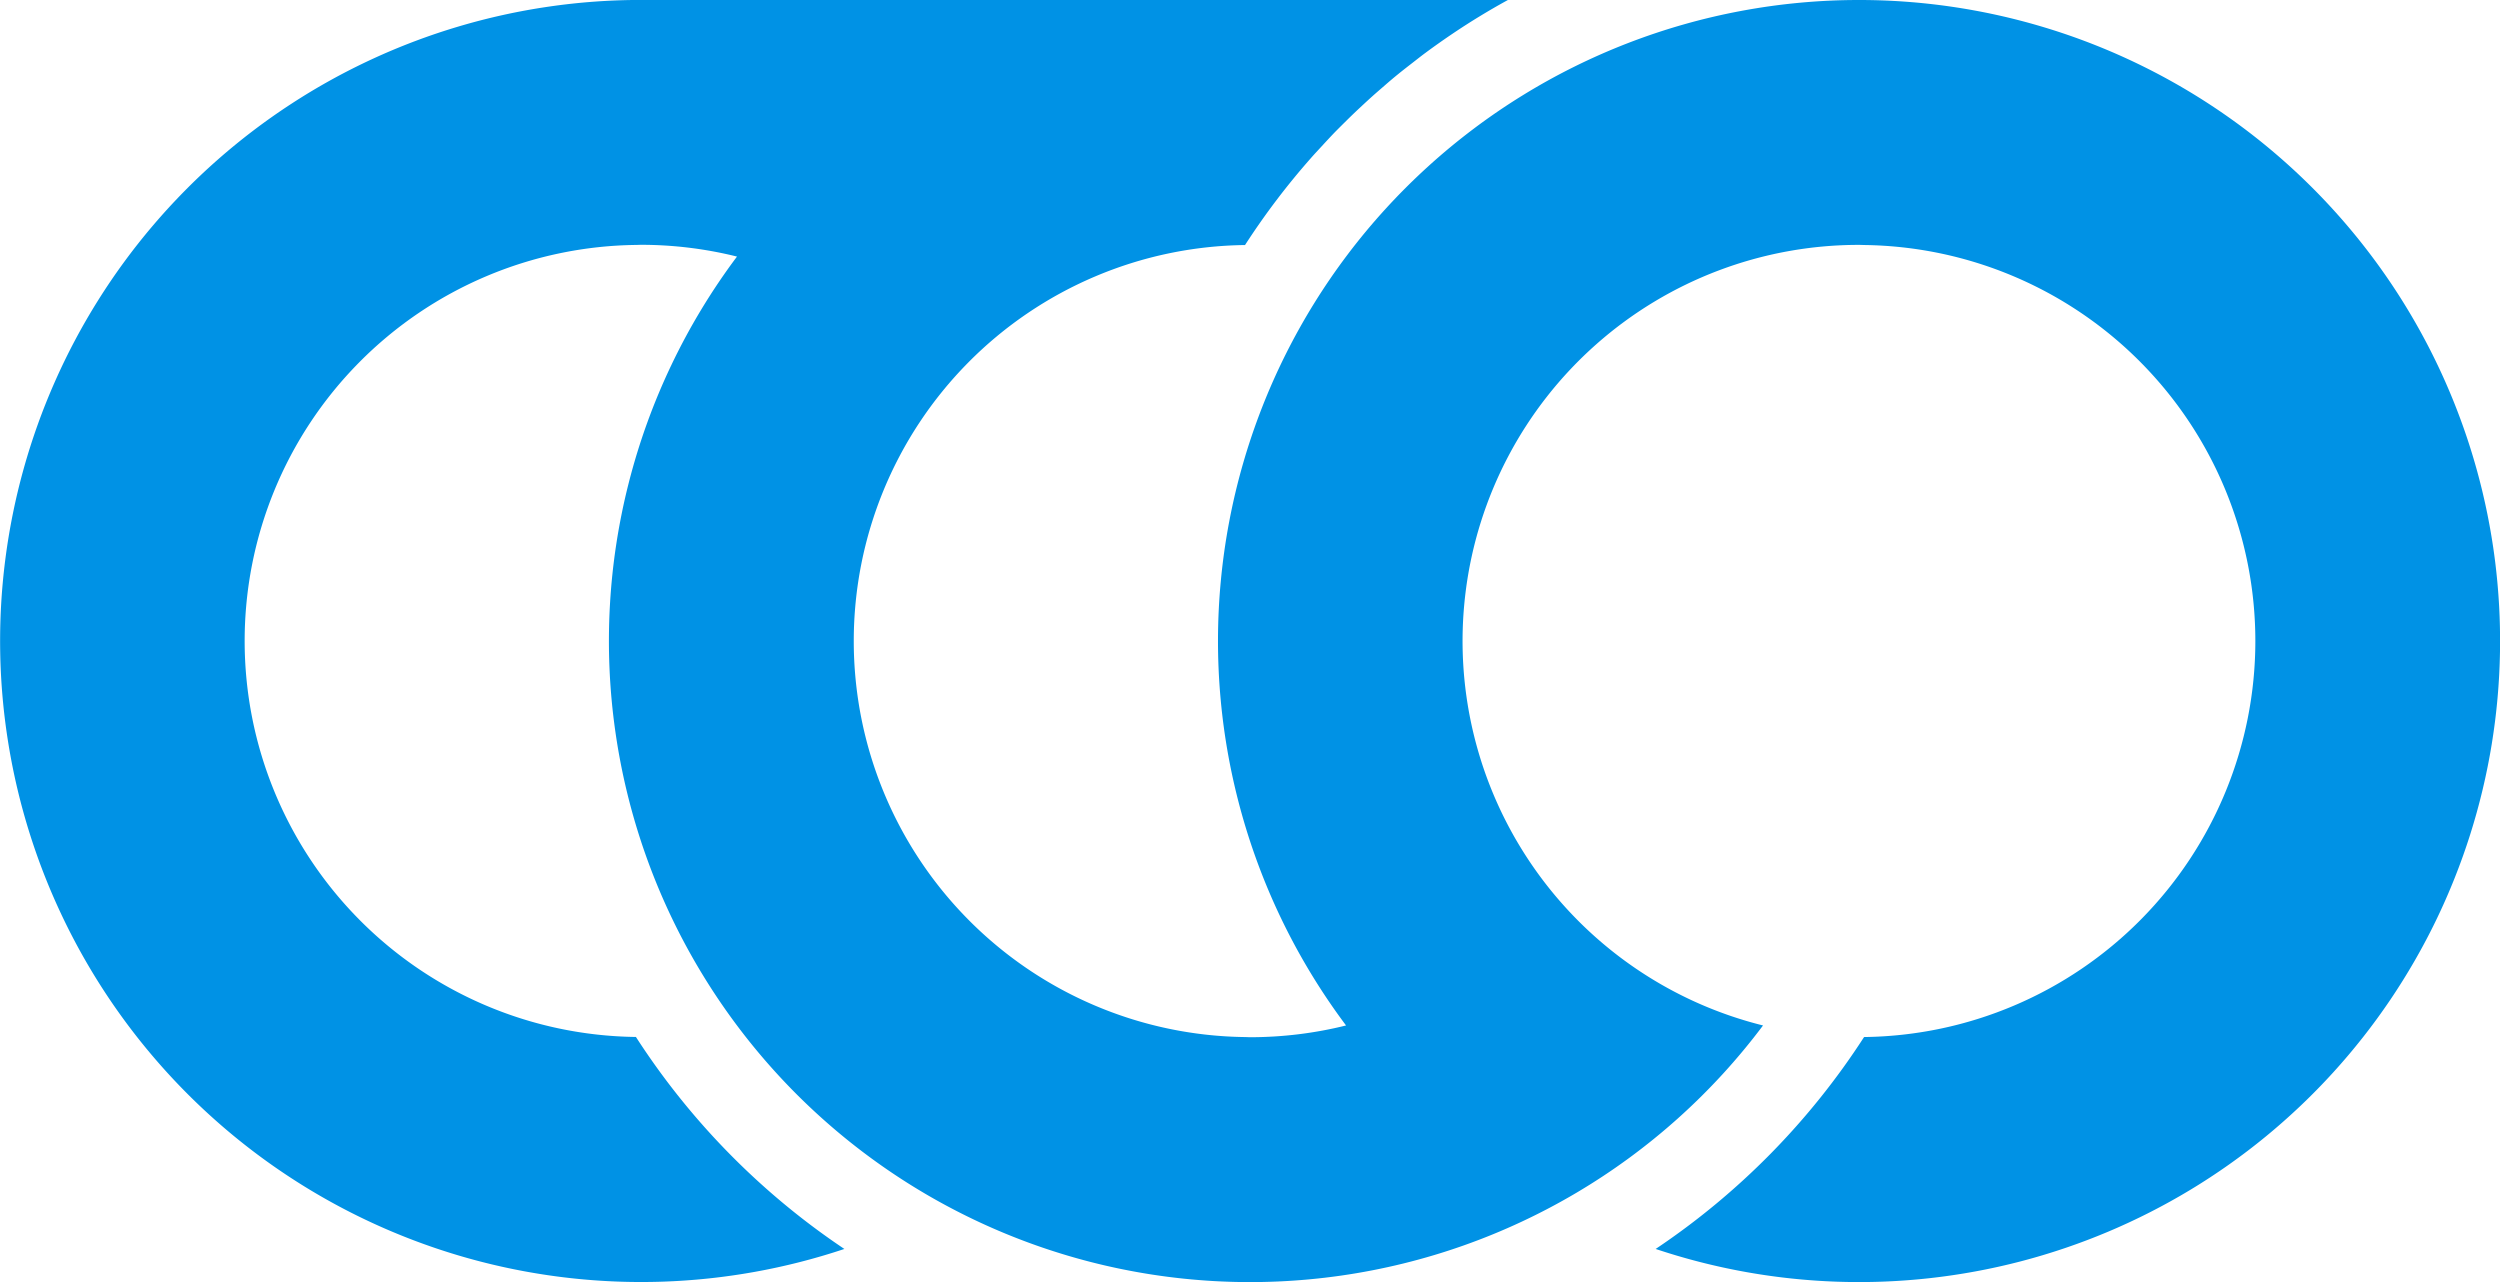 <svg xmlns="http://www.w3.org/2000/svg" width="130.429" height="66.887" viewBox="0 0 130.429 66.887">
  <path id="パス_84" data-name="パス 84" d="M97.46,0A33.444,33.444,0,0,0,70.7,53.5a20.724,20.724,0,0,1-5.007.613c-.087,0-.176-.006-.264-.008a20.662,20.662,0,0,1,0-41.321,38.1,38.1,0,0,1,3.434-4.532c.174-.2.356-.392.536-.588.225-.245.451-.489.679-.728.21-.215.423-.425.636-.636s.432-.423.653-.629.447-.417.675-.622.456-.4.686-.6.452-.39.686-.579c.257-.209.52-.412.784-.617.21-.163.421-.331.635-.489q.694-.514,1.415-1,1.4-.945,2.9-1.767H33.917A33.444,33.444,0,1,0,44.526,65.16,38.342,38.342,0,0,1,33.651,54.1a20.662,20.662,0,0,1,0-41.321c.09,0,.177-.007.266-.007a20.712,20.712,0,0,1,5.007.614A33.445,33.445,0,1,0,92.454,53.5,20.668,20.668,0,0,1,97.46,12.776c.089,0,.176.005.266.007a20.662,20.662,0,0,1,0,41.321A38.331,38.331,0,0,1,86.852,65.16,33.444,33.444,0,1,0,97.46,0" transform="translate(-0.474)" fill="#0092e5"/>
</svg>
